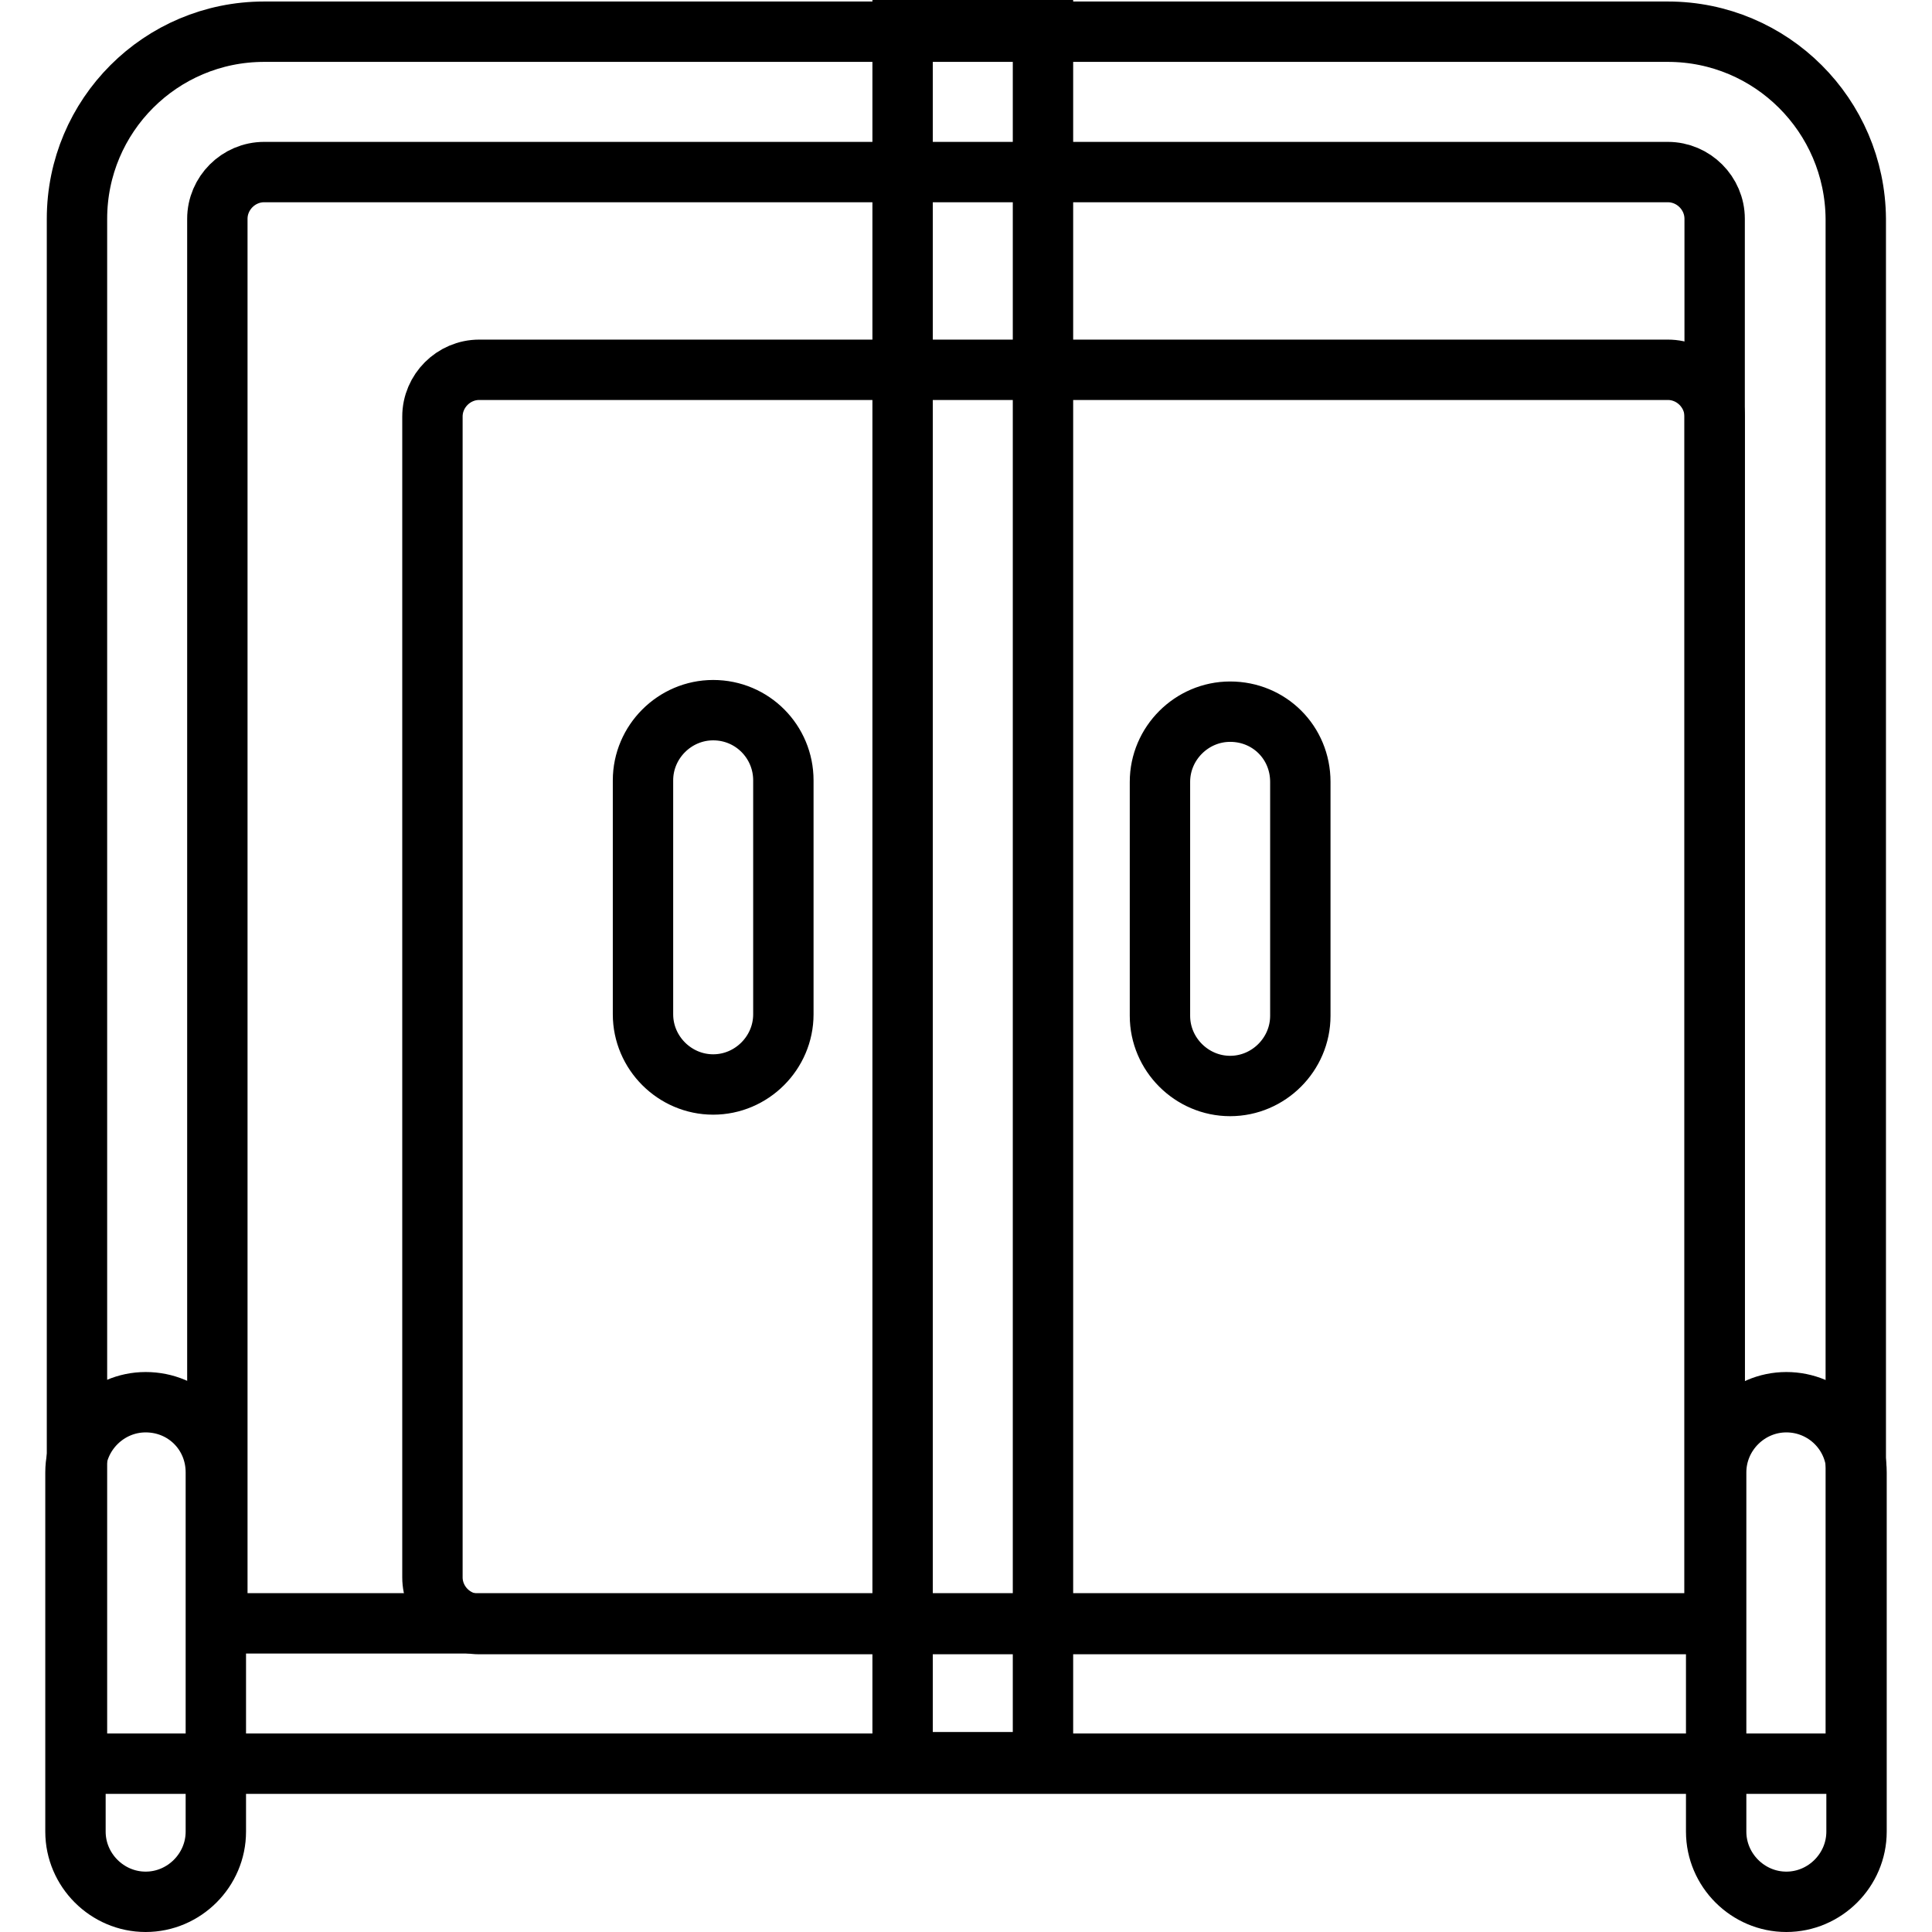 <?xml version="1.0" encoding="utf-8"?>
<!-- Svg Vector Icons : http://www.onlinewebfonts.com/icon -->
<!DOCTYPE svg PUBLIC "-//W3C//DTD SVG 1.1//EN" "http://www.w3.org/Graphics/SVG/1.1/DTD/svg11.dtd">
<svg version="1.1" xmlns="http://www.w3.org/2000/svg" xmlns:xlink="http://www.w3.org/1999/xlink" x="0px" y="0px" viewBox="0 0 256 256" enable-background="new 0 0 256 256" xml:space="preserve">
<g> <path stroke-width="8" fill-opacity="0" stroke="#000000"  d="M227.2,215.2H63.5c-3.4,0-6.2-2.8-6.2-6.2V55.2c0-3.4,2.8-6.2,6.2-6.2H221c3.4,0,6.2,2.8,6.2,6.2V215.2z"/> <path stroke-width="8" fill-opacity="0" stroke="#000000"  d="M94.5,94.1c-5.1,0-9.3,4.2-9.3,9.3v31c0,5.1,4.2,9.3,9.3,9.3s9.3-4.2,9.3-9.3v-31 C103.8,98.3,99.7,94.1,94.5,94.1z M163,94.3c-5.1,0-9.3,4.2-9.3,9.3v31c0,5.1,4.2,9.3,9.3,9.3s9.3-4.2,9.3-9.3v-31 C172.3,98.4,168.2,94.3,163,94.3z M236.7,185.8c-5.1,0-9.3,4.2-9.3,9.3v47.6c0,5.1,4.2,9.3,9.3,9.3s9.3-4.2,9.3-9.3v-47.6 C246,189.9,241.8,185.8,236.7,185.8z M19.3,185.8c-5.1,0-9.3,4.2-9.3,9.3v47.6c0,5.1,4.2,9.3,9.3,9.3c5.1,0,9.3-4.2,9.3-9.3v-47.6 C28.6,189.9,24.5,185.8,19.3,185.8z"/> <path stroke-width="8" fill-opacity="0" stroke="#000000"  d="M221,22.8c3.4,0,6.2,2.8,6.2,6.2v186.1H28.8V29c0-3.4,2.8-6.2,6.2-6.2H221 M221,4.2H35 C21.3,4.2,10.2,15.3,10.2,29v204.7h235.7V29C245.8,15.3,234.7,4.2,221,4.2z"/> <path stroke-width="8" fill-opacity="0" stroke="#000000"  d="M138.2,4h-18.6v229.5h18.6V4z"/></g>
</svg>
